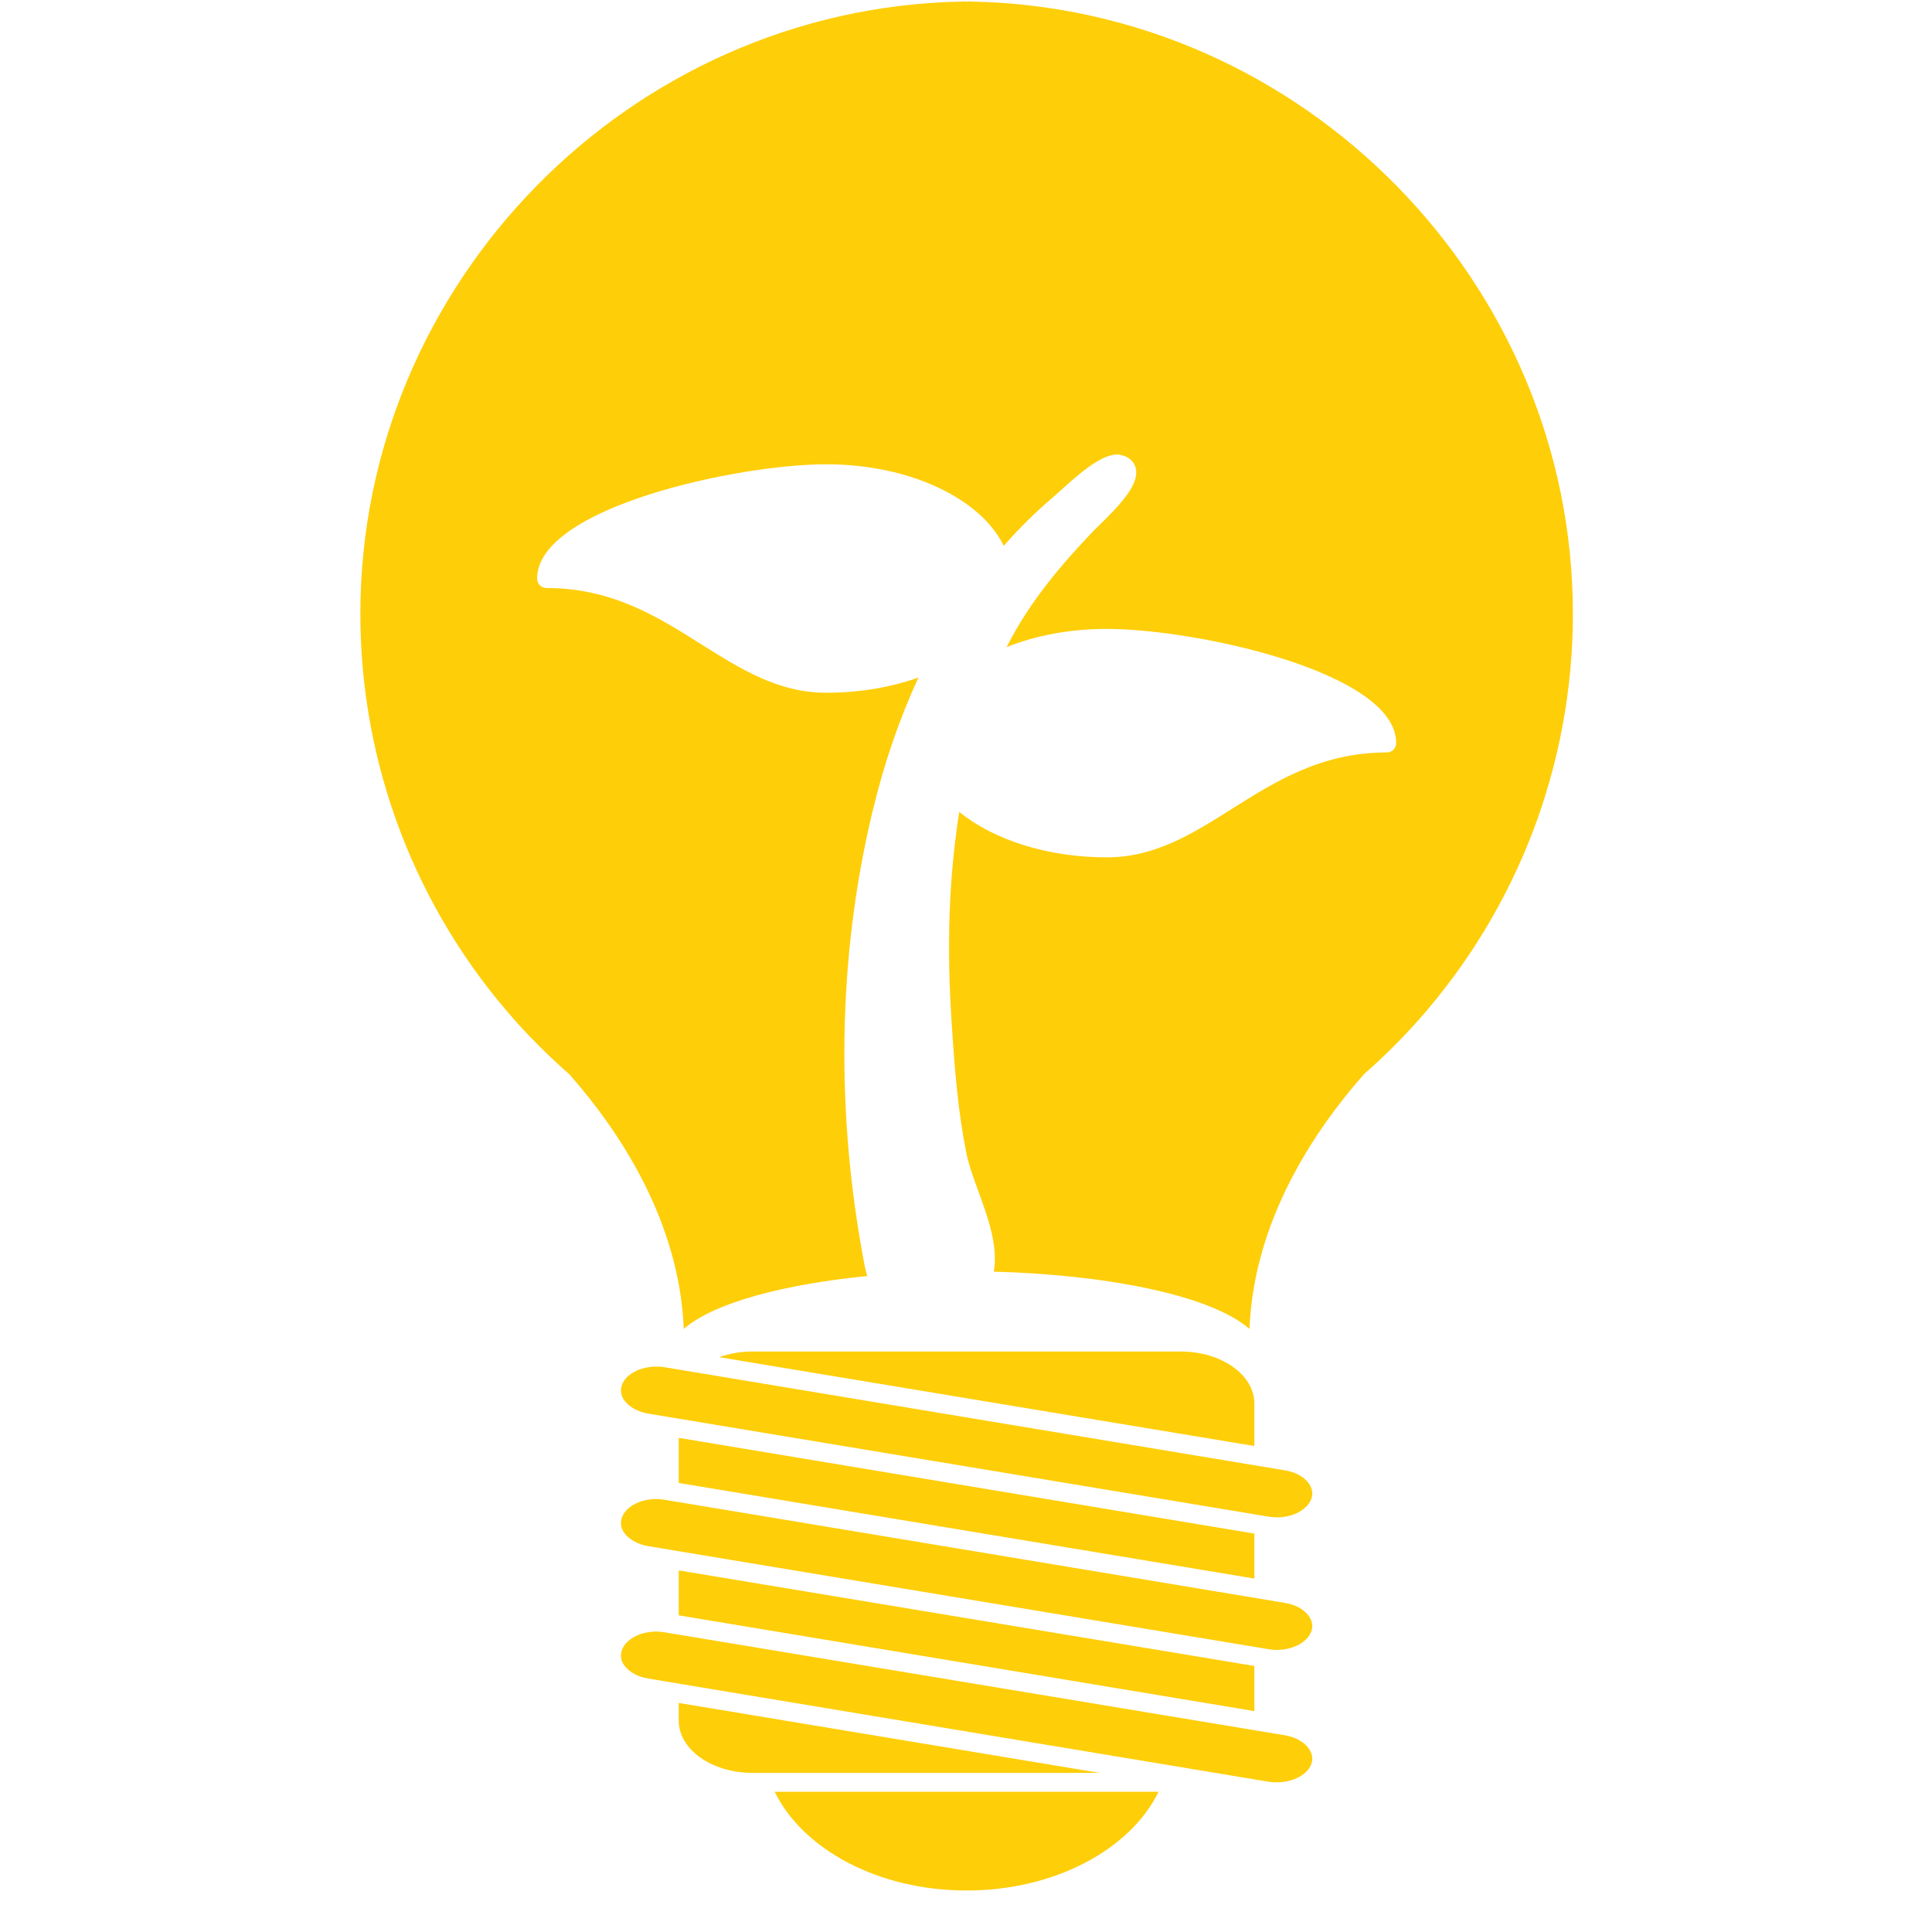 <svg xmlns="http://www.w3.org/2000/svg" xmlns:xlink="http://www.w3.org/1999/xlink" width="48pt" height="48pt" viewBox="0 0 48 48"><defs><clipPath id="clip1"><path d="M 8.953 0 L 39.074 0 L 39.074 34 L 8.953 34 Z M 8.953 0 "></path></clipPath></defs><g id="surface1"><g clip-path="url(#clip1)" clip-rule="nonzero"><path style=" stroke:none;fill-rule:nonzero;fill:rgb(99.609%,80.779%,3.529%);fill-opacity:1;" d="M 24.137 0.039 L 24.102 0.035 L 24.016 0.039 L 23.93 0.035 L 23.895 0.039 C 15.656 0.195 8.953 7.016 8.953 15.25 C 8.953 18.996 10.328 22.598 12.828 25.391 C 13.238 25.848 13.68 26.281 14.137 26.684 L 14.16 26.707 C 15.414 28.133 16.879 30.359 16.988 33.016 C 17.758 32.348 19.535 31.902 21.547 31.703 C 21.523 31.629 21.504 31.555 21.488 31.477 C 20.75 27.664 20.812 23.754 21.676 20.168 C 21.965 18.961 22.348 17.848 22.82 16.832 C 22.145 17.074 21.363 17.211 20.527 17.211 C 19.336 17.211 18.406 16.625 17.418 16.004 C 16.328 15.316 15.199 14.609 13.578 14.609 C 13.449 14.609 13.344 14.504 13.344 14.375 C 13.344 12.605 18.332 11.535 20.527 11.535 C 22.609 11.535 24.371 12.391 24.938 13.562 C 25.32 13.125 25.723 12.73 26.137 12.375 C 26.176 12.34 26.234 12.289 26.305 12.227 C 26.898 11.684 27.469 11.211 27.852 11.305 C 28.109 11.363 28.188 11.527 28.215 11.621 C 28.312 11.988 27.934 12.449 27.285 13.074 C 27.238 13.121 27.199 13.156 27.176 13.18 C 26.379 14.016 25.582 14.941 25.008 16.078 C 25.727 15.789 26.582 15.625 27.5 15.625 C 29.695 15.625 34.688 16.695 34.688 18.461 C 34.688 18.59 34.582 18.695 34.453 18.695 C 32.832 18.695 31.703 19.406 30.609 20.094 C 29.625 20.715 28.695 21.301 27.5 21.301 C 26.004 21.301 24.672 20.855 23.832 20.172 C 23.574 21.809 23.516 23.512 23.645 25.43 C 23.719 26.578 23.801 27.613 24.008 28.645 C 24.066 28.934 24.184 29.258 24.309 29.602 C 24.547 30.254 24.789 30.93 24.699 31.547 C 24.695 31.562 24.691 31.578 24.691 31.594 C 27.379 31.664 30.047 32.152 31.043 33.016 C 31.148 30.359 32.617 28.133 33.871 26.707 L 33.891 26.684 C 34.352 26.281 34.789 25.848 35.199 25.391 L 35.203 25.387 C 37.699 22.594 39.078 18.996 39.078 15.25 C 39.078 7.016 32.375 0.195 24.137 0.039 "></path></g><path style=" stroke:none;fill-rule:nonzero;fill:rgb(99.609%,80.779%,3.529%);fill-opacity:1;" d="M 24.016 46.969 C 26.211 46.969 28.086 45.945 28.785 44.516 L 19.246 44.516 C 19.945 45.945 21.816 46.969 24.016 46.969 "></path><path style=" stroke:none;fill-rule:nonzero;fill:rgb(99.609%,80.779%,3.529%);fill-opacity:1;" d="M 16.863 42.309 L 16.863 42.75 C 16.863 43.465 17.684 44.047 18.695 44.047 L 27.32 44.047 L 16.863 42.309 "></path><path style=" stroke:none;fill-rule:nonzero;fill:rgb(99.609%,80.779%,3.529%);fill-opacity:1;" d="M 16.863 39.016 L 16.863 40.133 L 31.164 42.512 L 31.164 41.391 L 16.863 39.016 "></path><path style=" stroke:none;fill-rule:nonzero;fill:rgb(99.609%,80.779%,3.529%);fill-opacity:1;" d="M 16.863 35.723 L 16.863 36.844 L 31.164 39.219 L 31.164 38.102 L 16.863 35.723 "></path><path style=" stroke:none;fill-rule:nonzero;fill:rgb(99.609%,80.779%,3.529%);fill-opacity:1;" d="M 29.336 33.578 L 18.695 33.578 C 18.398 33.578 18.117 33.629 17.871 33.719 L 31.164 35.926 L 31.164 34.871 C 31.164 34.156 30.344 33.578 29.336 33.578 "></path><path style=" stroke:none;fill-rule:nonzero;fill:rgb(99.609%,80.779%,3.529%);fill-opacity:1;" d="M 31.926 36.531 L 16.516 33.969 C 16.449 33.957 16.379 33.953 16.309 33.953 C 15.891 33.953 15.527 34.152 15.445 34.43 C 15.41 34.547 15.426 34.656 15.492 34.766 C 15.605 34.941 15.832 35.074 16.105 35.121 L 31.512 37.68 C 31.582 37.691 31.652 37.699 31.723 37.699 C 32.137 37.699 32.5 37.496 32.586 37.219 C 32.621 37.105 32.602 36.992 32.535 36.883 C 32.426 36.707 32.199 36.574 31.926 36.531 "></path><path style=" stroke:none;fill-rule:nonzero;fill:rgb(99.609%,80.779%,3.529%);fill-opacity:1;" d="M 31.926 39.824 L 16.516 37.262 C 16.449 37.25 16.379 37.242 16.309 37.242 C 15.891 37.242 15.527 37.445 15.445 37.723 C 15.41 37.836 15.426 37.949 15.492 38.059 C 15.605 38.234 15.832 38.367 16.105 38.414 L 31.512 40.973 C 31.582 40.984 31.652 40.992 31.723 40.992 C 32.137 40.992 32.5 40.789 32.586 40.512 C 32.621 40.398 32.602 40.285 32.535 40.176 C 32.426 40 32.199 39.867 31.926 39.824 "></path><path style=" stroke:none;fill-rule:nonzero;fill:rgb(99.609%,80.779%,3.529%);fill-opacity:1;" d="M 31.926 43.113 L 16.516 40.555 C 16.449 40.543 16.379 40.535 16.309 40.535 C 15.891 40.535 15.527 40.738 15.445 41.016 C 15.41 41.129 15.426 41.242 15.492 41.352 C 15.605 41.527 15.832 41.66 16.105 41.703 L 31.512 44.266 C 31.582 44.277 31.652 44.281 31.723 44.281 C 32.137 44.281 32.5 44.082 32.586 43.805 C 32.621 43.688 32.602 43.578 32.535 43.469 C 32.426 43.293 32.199 43.16 31.926 43.113 "></path></g></svg>